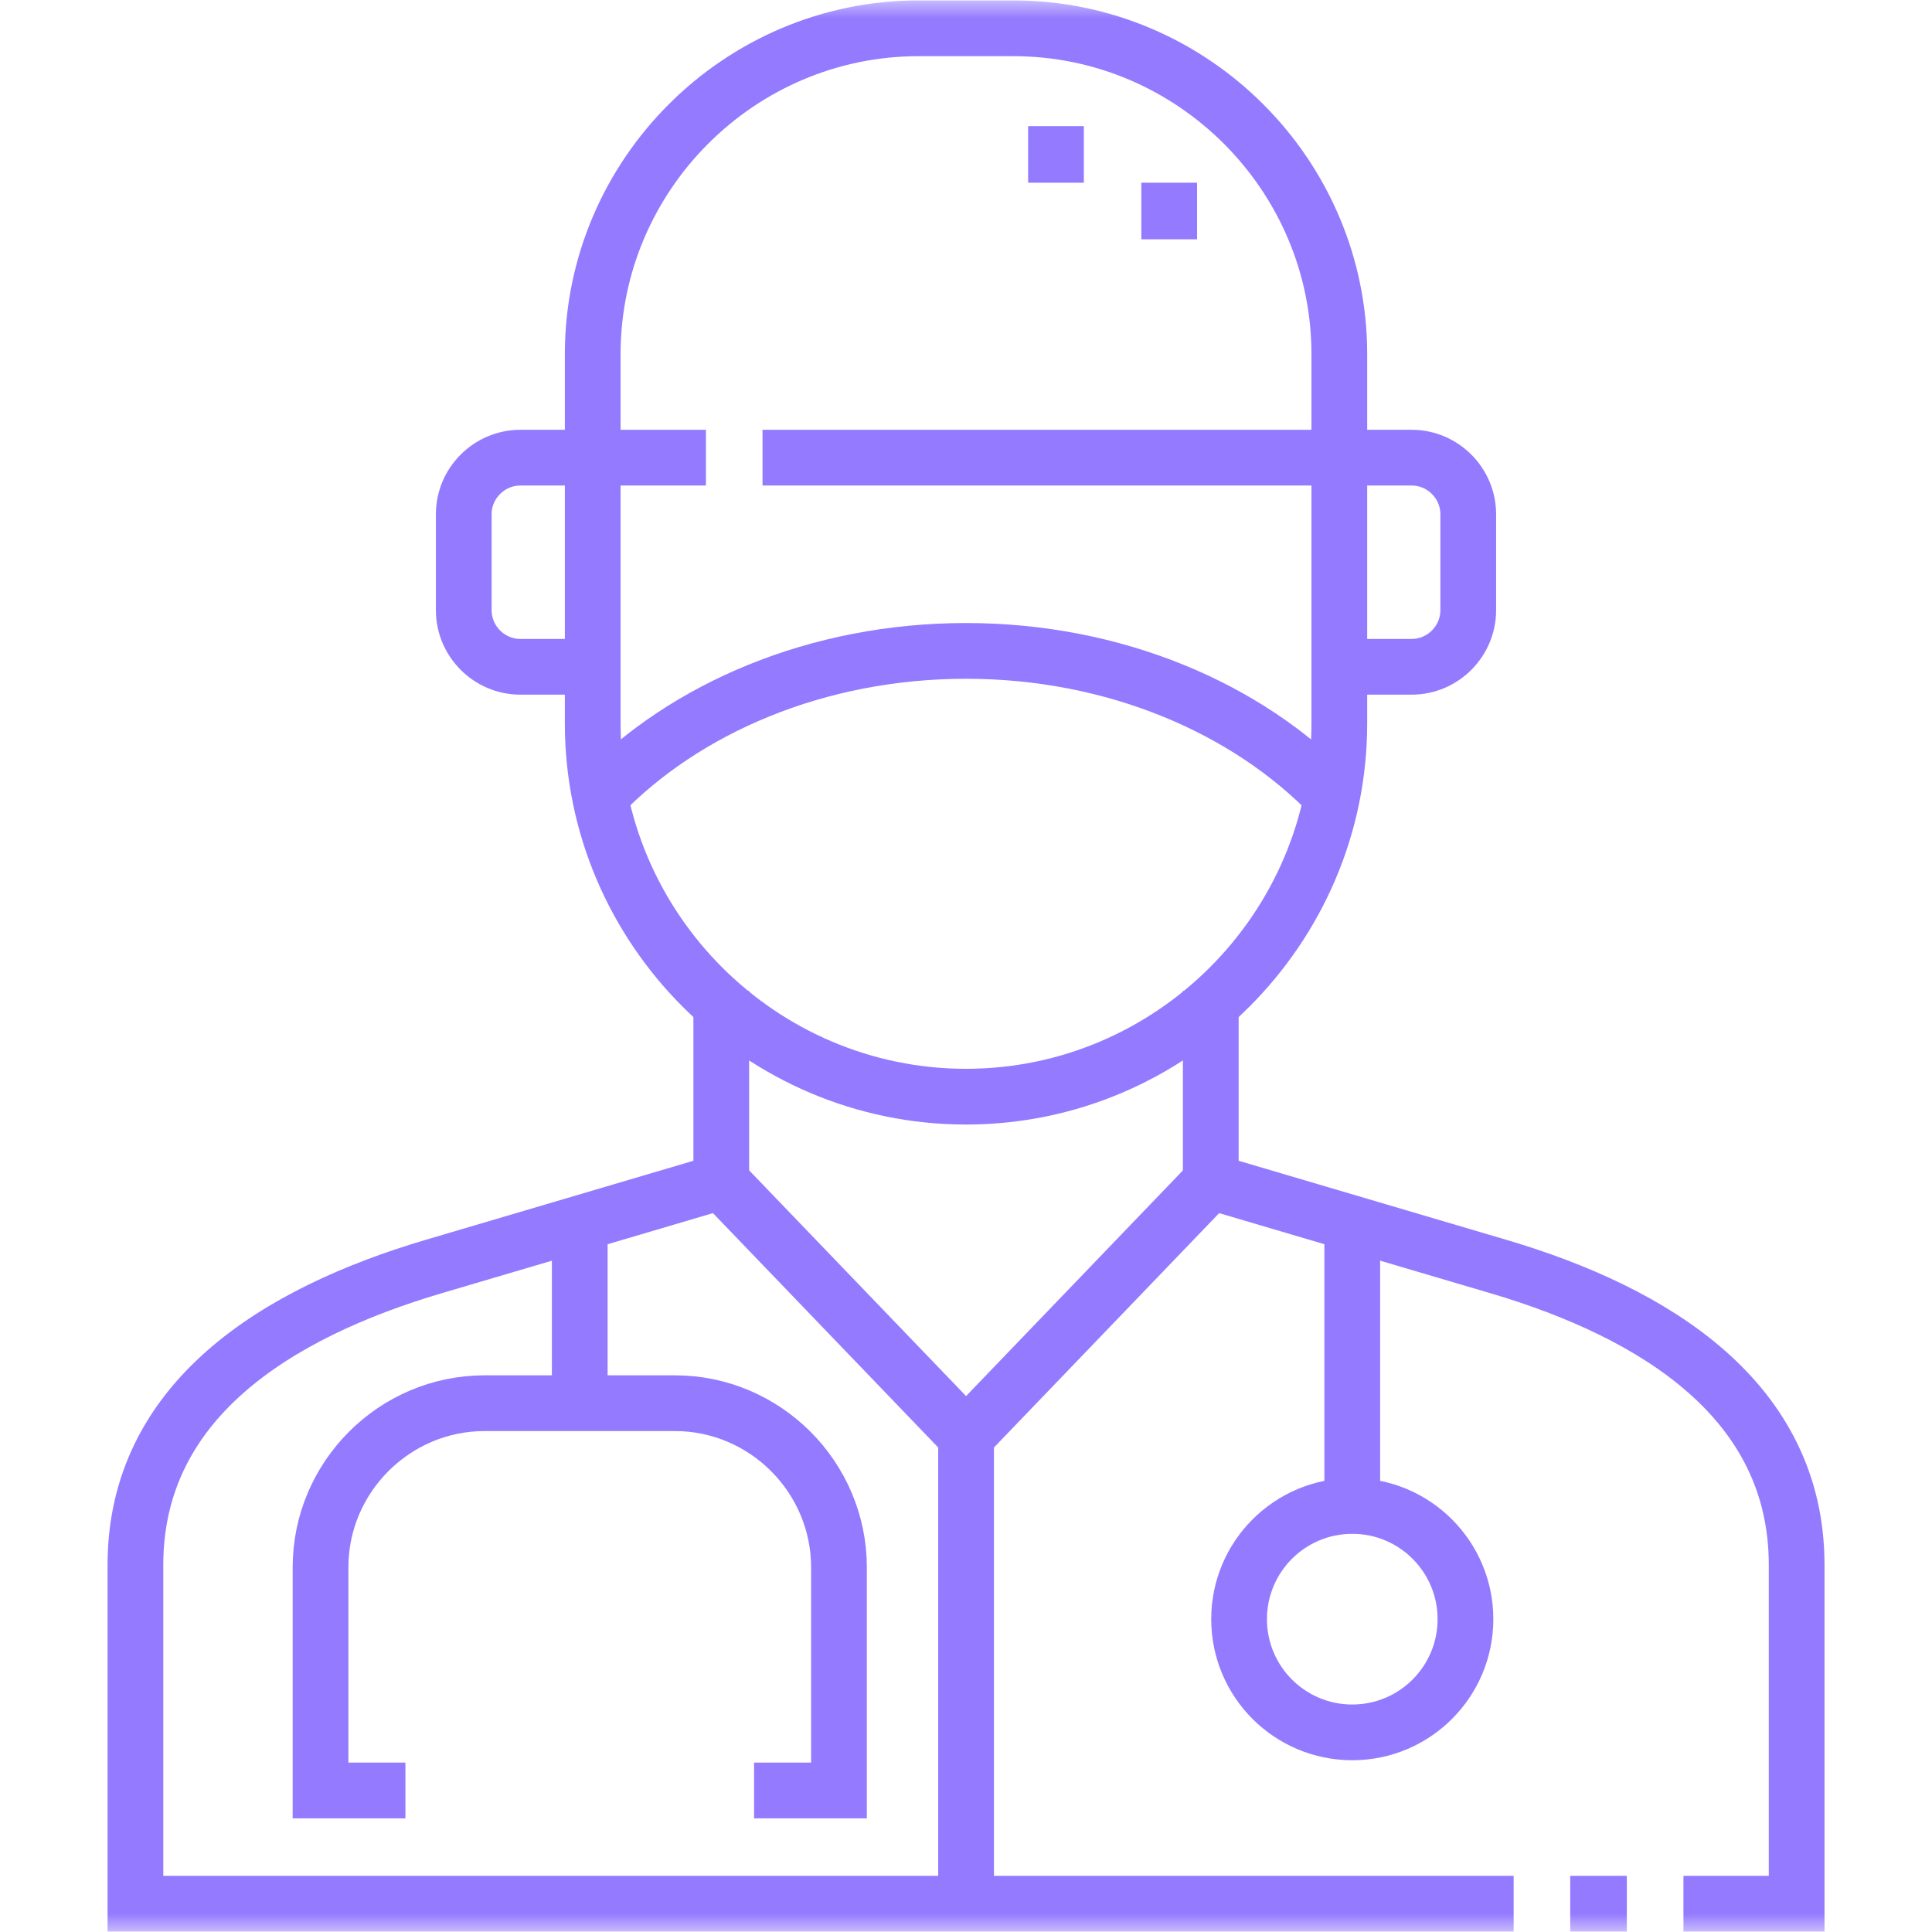 <svg width="52" height="52" viewBox="0 0 52 52" fill="none" xmlns="http://www.w3.org/2000/svg">
<mask id="mask0_5542_17521" style="mask-type:luminance" maskUnits="userSpaceOnUse" x="0" y="0" width="52" height="52">
<path d="M0 3.8147e-06H52V52H0V3.8147e-06Z" fill="white"/>
</mask>
<g mask="url(#mask0_5542_17521)">
<path d="M40.74 51.238H3.645V42.118C3.645 37.701 7.439 35.339 11.675 34.088L19.413 31.803V26.668M43.786 51.238H42.263M32.588 26.668V31.803L40.327 34.088C44.562 35.338 48.357 37.701 48.357 42.118V51.238H45.31" stroke="#947AFF" stroke-width="1.5" stroke-miterlimit="22.926"/>
<path d="M24.724 0.762H27.277C32.101 0.762 36.048 4.709 36.048 9.532V19.47C36.048 24.996 31.526 29.517 26 29.517C20.474 29.517 15.953 24.996 15.953 19.47V9.532C15.953 4.709 19.9 0.762 24.724 0.762Z" stroke="#947AFF" stroke-width="1.5" stroke-miterlimit="22.926"/>
<path d="M35.853 21.435C33.569 19.058 29.996 17.519 26 17.519C22.003 17.519 18.431 19.056 16.146 21.434" stroke="#947AFF" stroke-width="1.5" stroke-miterlimit="22.926"/>
<path d="M36.047 12.318H37.995C38.832 12.318 39.518 13.004 39.518 13.841V16.423C39.518 17.261 38.832 17.947 37.995 17.947H36.047M15.953 12.318H14.006C13.168 12.318 12.482 13.004 12.482 13.841V16.423C12.482 17.261 13.168 17.947 14.006 17.947H15.953" stroke="#947AFF" stroke-width="1.5" stroke-miterlimit="22.926"/>
<path d="M19.414 31.803L26.002 38.658M26.002 38.658V51.238M26.002 38.658L32.589 31.803" stroke="#947AFF" stroke-width="1.5" stroke-miterlimit="22.926"/>
<path d="M15.604 32.939V37.767M10.912 48.191H8.627V42.185C8.627 39.755 10.615 37.767 13.045 37.767H18.164C20.593 37.767 22.581 39.756 22.581 42.185V48.191H20.296M36.396 32.939V40.533" stroke="#947AFF" stroke-width="1.5" stroke-miterlimit="22.926"/>
<path d="M36.397 40.533C38.079 40.533 39.443 41.897 39.443 43.58C39.443 45.263 38.079 46.627 36.397 46.627C34.714 46.627 33.35 45.263 33.35 43.58C33.35 41.897 34.714 40.533 36.397 40.533Z" stroke="#947AFF" stroke-width="1.5" stroke-miterlimit="22.926"/>
<path d="M20.523 12.318H36.048M15.953 12.318H19" stroke="#947AFF" stroke-width="1.5" stroke-miterlimit="22.926"/>
<path d="M31.469 6.441V4.918M28.422 4.918V3.395" stroke="#947AFF" stroke-width="1.5" stroke-miterlimit="2.613"/>
</g>
</svg>
